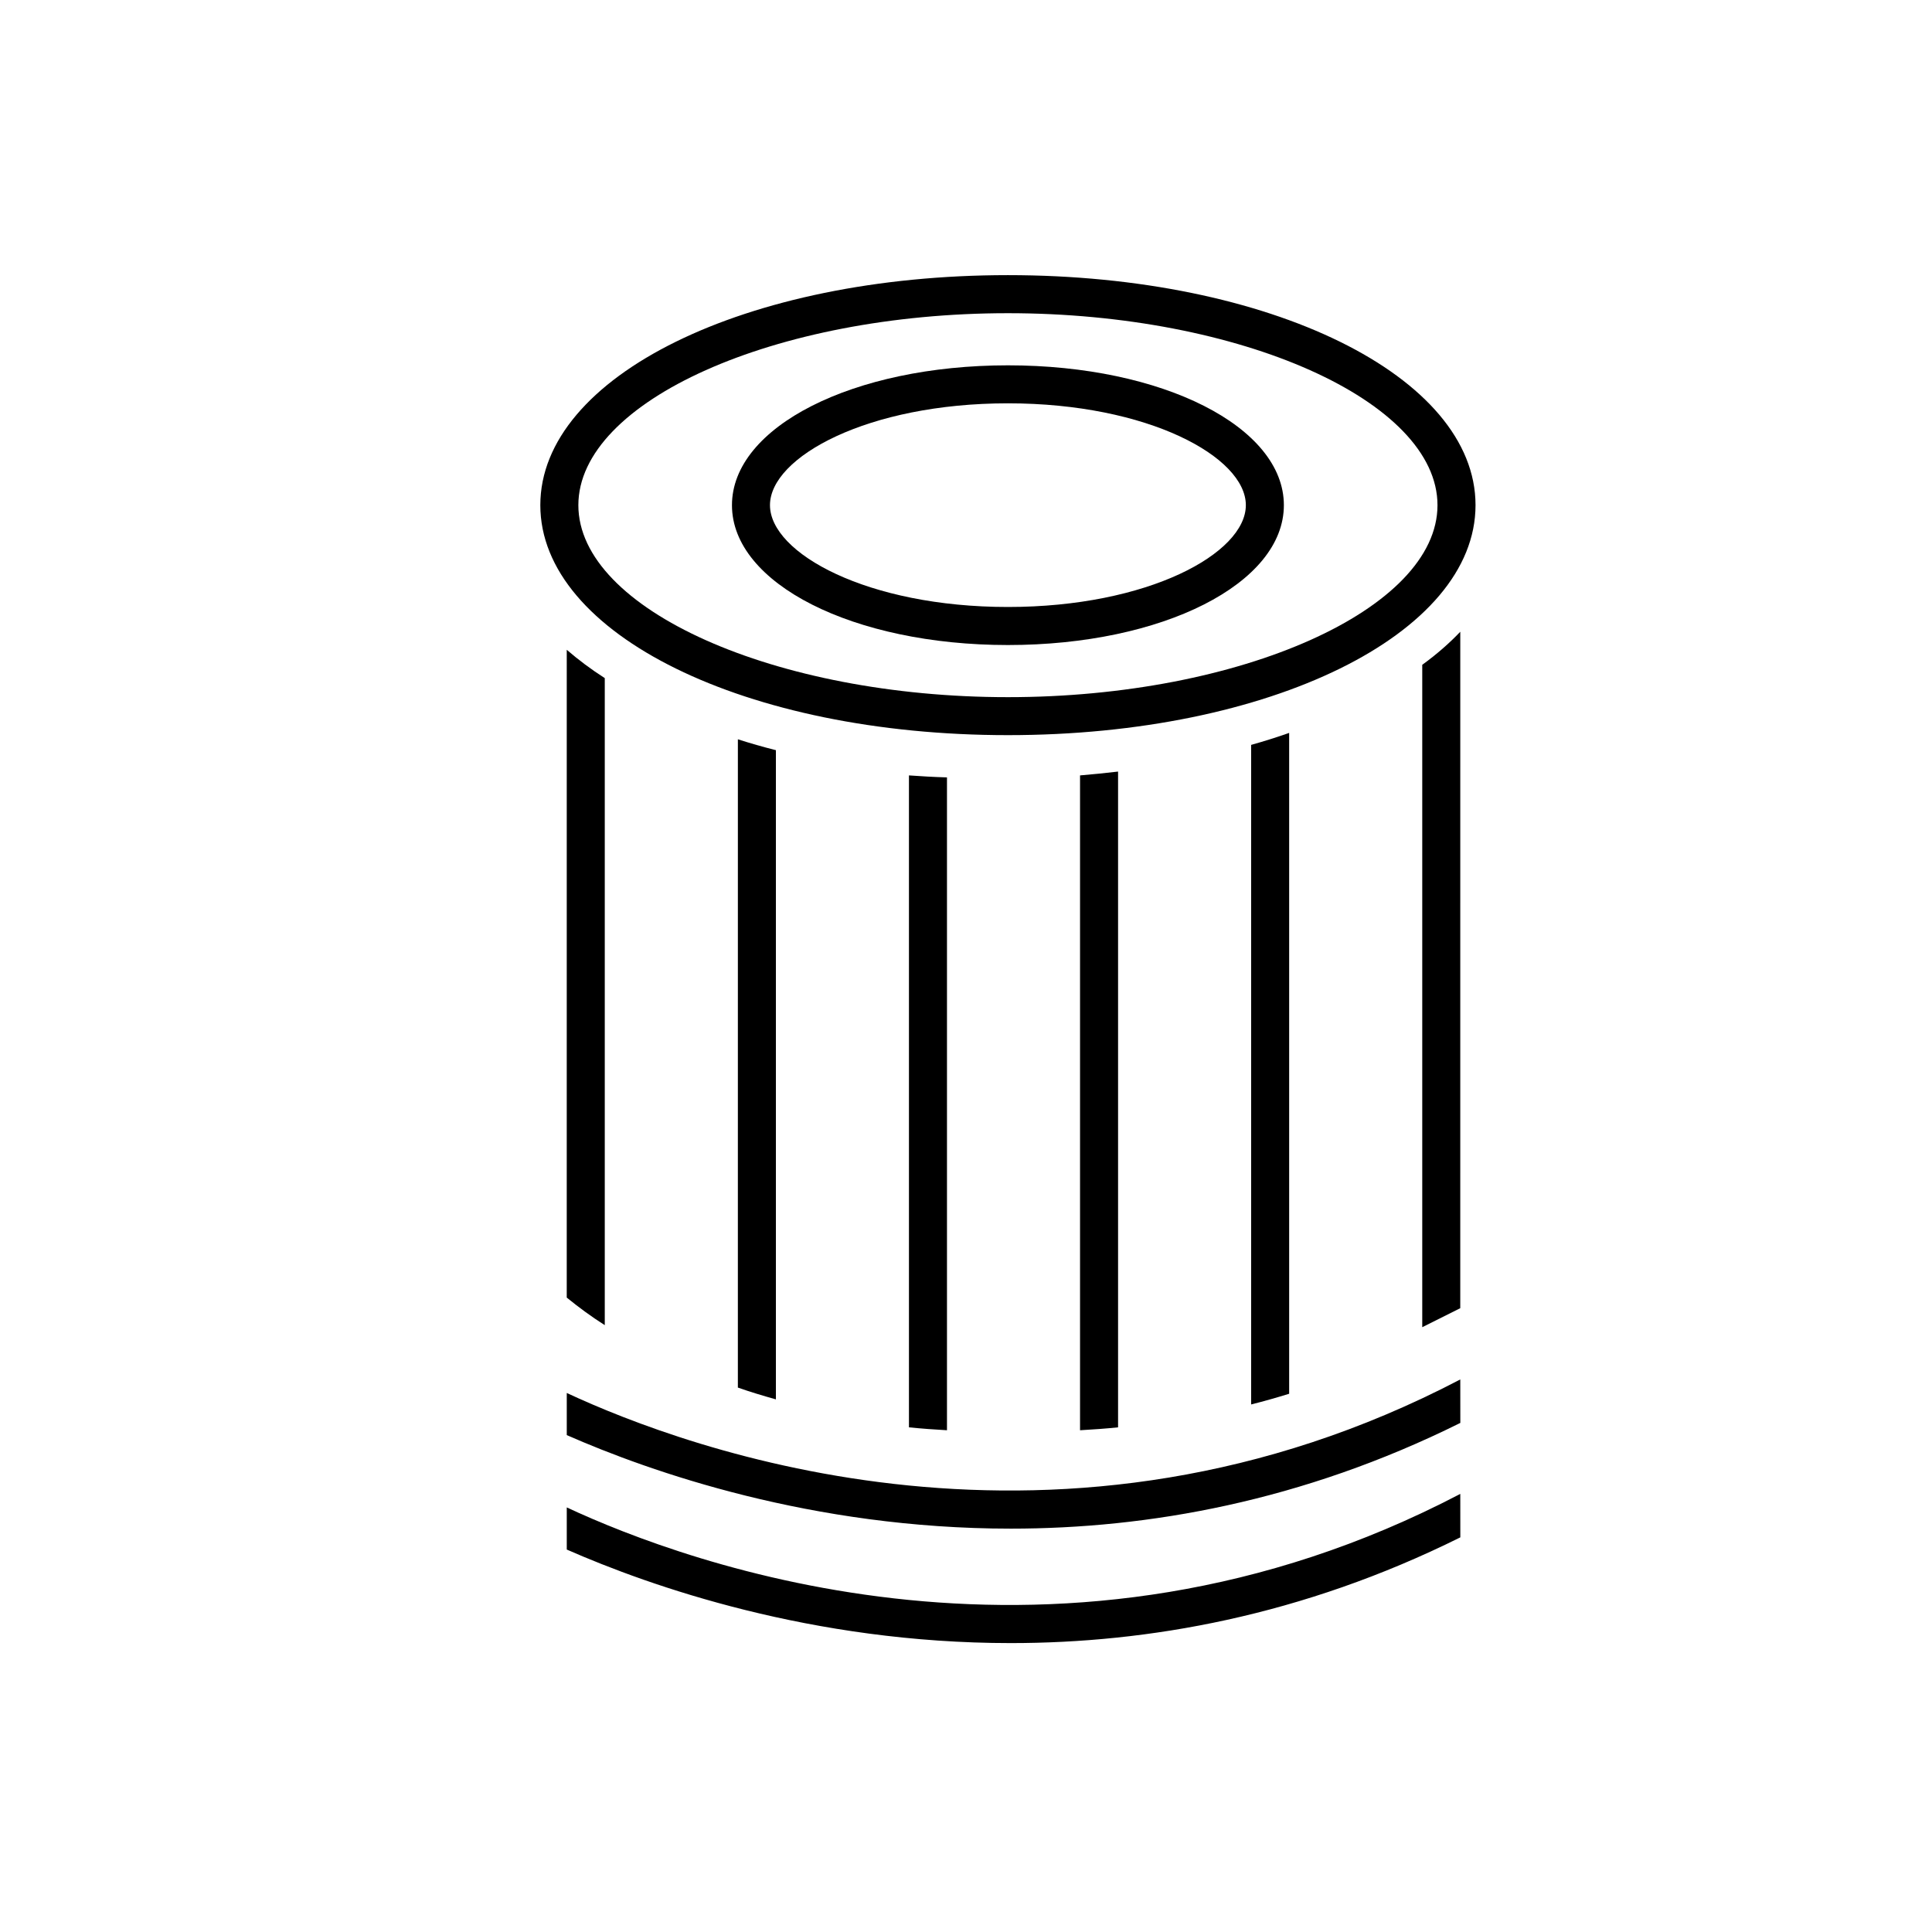 <?xml version="1.0" encoding="UTF-8"?>
<!-- Uploaded to: ICON Repo, www.iconrepo.com, Generator: ICON Repo Mixer Tools -->
<svg fill="#000000" width="800px" height="800px" version="1.1" viewBox="144 144 512 512" xmlns="http://www.w3.org/2000/svg">
 <g>
  <path d="m411.11 338.82c-69.484 0-123.92-26.773-123.92-60.949 0-34.18 54.43-60.957 123.92-60.957 69.484 0 123.92 26.773 123.92 60.957-0.004 34.18-54.434 60.949-123.92 60.949zm0-111.82c-61.711 0-113.84 23.301-113.84 50.879s52.133 50.875 113.84 50.875 113.84-23.297 113.84-50.875-52.137-50.879-113.84-50.879z"/>
  <path d="m411.11 314.94c-41.012 0-73.133-16.277-73.133-37.059s32.121-37.066 73.133-37.066c41.004 0 73.129 16.281 73.129 37.066-0.004 20.781-32.125 37.059-73.129 37.059zm0-64.055c-37.156 0-63.059 14.223-63.059 26.988s25.895 26.984 63.059 26.984c37.156 0 63.051-14.223 63.051-26.984s-25.898-26.988-63.051-26.988z"/>
  <path d="m530.99 509.57c-105.83 55.355-205.07 18.379-236.79 3.582v11.164c22.078 9.699 64.91 24.789 117.66 24.789 36.219 0 77.109-7.133 119.14-28.016z"/>
  <path d="m530.99 539.9c-105.83 55.359-205.07 18.379-236.79 3.582v11.164c22.078 9.699 64.91 24.789 117.66 24.789 36.219 0 77.109-7.133 119.14-28.016z"/>
  <path d="m304.27 323.7v171.48c-3.629-2.309-6.953-4.762-10.078-7.309l0.004-171.67c3.074 2.648 6.398 5.152 10.074 7.504z"/>
  <path d="m349.62 342.8v172.05c-3.426-0.961-6.801-1.977-10.078-3.129l0.004-171.8c3.273 1.055 6.648 2.019 10.074 2.883z"/>
  <path d="m394.96 350.02v173.01c-3.426-0.191-6.75-0.434-10.078-0.77v-172.77c3.328 0.238 6.652 0.43 10.078 0.527z"/>
  <path d="m440.3 348.47v173.79c-3.273 0.336-6.648 0.578-10.078 0.77v-173.54c3.426-0.289 6.75-0.625 10.078-1.016z"/>
  <path d="m485.64 338.23v175.13c-3.273 1.012-6.648 1.977-10.078 2.836l0.004-174.79c3.426-0.965 6.801-2.019 10.074-3.18z"/>
  <path d="m520.91 495.72v-175.54c3.777-2.742 7.152-5.68 10.078-8.758l-0.004 179.26"/>
 </g>
</svg>